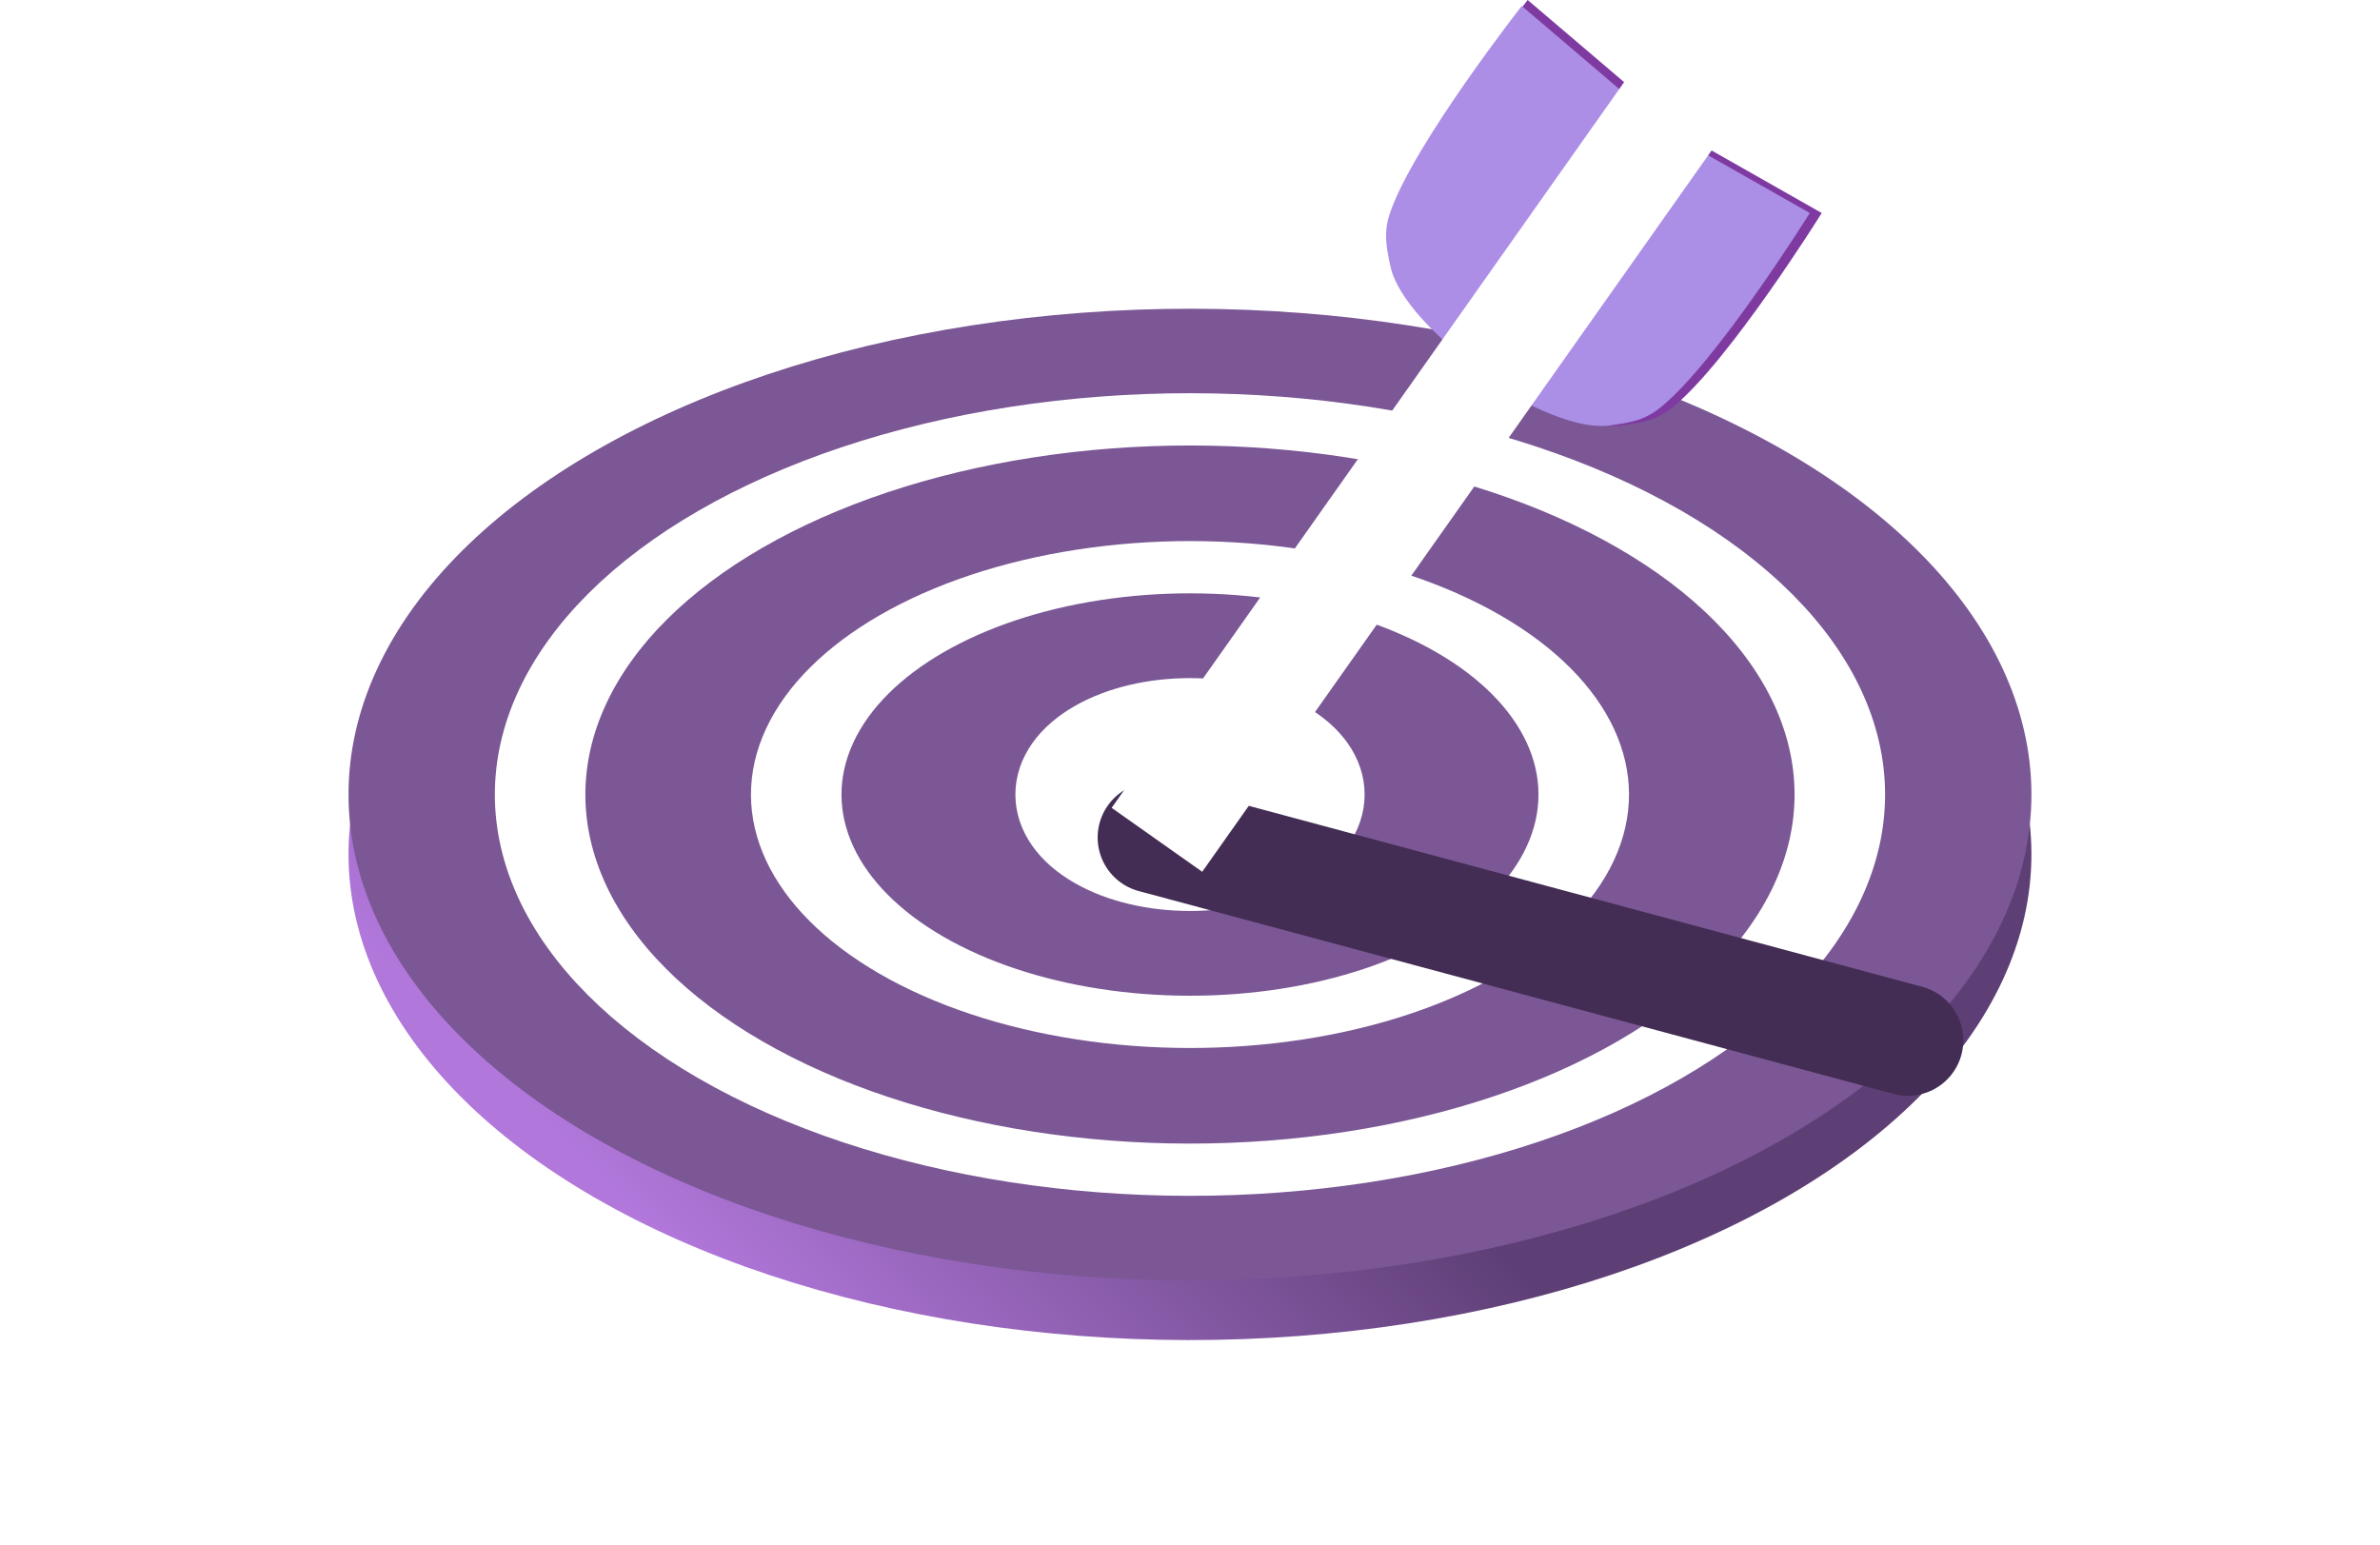 <?xml version="1.0" encoding="UTF-8"?> <svg xmlns="http://www.w3.org/2000/svg" width="322" height="209" viewBox="0 0 322 209" fill="none"><circle cx="92.954" cy="92.954" r="92.954" transform="matrix(0.866 -0.5 0.866 0.5 0 115.585)" fill="url(#paint0_linear_364_6899)"></circle><circle cx="76.788" cy="76.788" r="71.788" transform="matrix(0.866 -0.5 0.866 0.5 28 115.585)" fill="#5E3F75" stroke="#5E3F75" stroke-width="10"></circle><circle cx="48.498" cy="48.498" r="43.498" transform="matrix(0.866 -0.5 0.866 0.5 77 115.585)" fill="#5E3F75" stroke="#5E3F75" stroke-width="10"></circle><path d="M147.83 107.981C155.103 103.782 166.897 103.782 174.17 107.981C181.444 112.18 181.444 118.99 174.17 123.189C166.897 127.388 155.103 127.388 147.83 123.188C140.557 118.989 140.557 112.181 147.83 107.981Z" fill="#5E3F75" stroke="#5E3F75" stroke-width="10"></path><circle cx="92.954" cy="92.954" r="92.954" transform="matrix(0.866 -0.5 0.866 0.5 0 107.503)" fill="#7B5795"></circle><g filter="url(#filter0_i_364_6899)"><circle cx="76.788" cy="76.788" r="76.788" transform="matrix(0.866 -0.5 0.866 0.5 28 107.503)" fill="#7B5795"></circle></g><circle cx="76.788" cy="76.788" r="71.788" transform="matrix(0.866 -0.5 0.866 0.5 28 107.503)" stroke="white" stroke-width="10"></circle><g filter="url(#filter1_i_364_6899)"><circle cx="48.498" cy="48.498" r="48.498" transform="matrix(0.866 -0.5 0.866 0.5 77 107.503)" fill="#7B5795"></circle></g><circle cx="48.498" cy="48.498" r="43.498" transform="matrix(0.866 -0.5 0.866 0.5 77 107.503)" stroke="white" stroke-width="10"></circle><path d="M147.83 99.899C155.103 95.7 166.897 95.7 174.17 99.899C181.444 104.098 181.444 110.908 174.17 115.107C166.897 119.306 155.103 119.306 147.83 115.106C140.557 110.907 140.557 104.099 147.83 99.899Z" fill="white" stroke="white" stroke-width="10"></path><path d="M221.872 12.933L206.686 0C206.686 0 192.138 18.591 188.904 27.886C187.971 30.569 188.321 32.38 188.904 35.161C190.063 40.692 198.028 46.881 198.028 46.881L221.872 12.933Z" fill="#7F3AA2"></path><path d="M221.068 13.74L205.882 0.808C205.882 0.808 191.333 19.398 188.099 28.694C187.166 31.377 187.517 33.188 188.099 35.968C189.258 41.499 197.223 47.688 197.223 47.688L221.068 13.74Z" fill="#AC8EE6"></path><path d="M229.125 18.973L246.471 28.82C246.471 28.82 233.978 48.85 226.349 55.068C224.147 56.862 222.325 57.152 219.513 57.556C213.919 58.358 205.379 52.991 205.379 52.991L229.125 18.973Z" fill="#7F3AA2"></path><path d="M227.507 18.973L244.854 28.82C244.854 28.82 232.36 48.85 224.732 55.068C222.529 56.862 220.708 57.152 217.896 57.556C212.302 58.358 203.762 52.991 203.762 52.991L227.507 18.973Z" fill="#AB8EE5"></path><g filter="url(#filter2_f_364_6899)"><path d="M156.005 113.318L258.125 140.762" stroke="#432D54" stroke-width="15" stroke-linecap="round"></path></g><path d="M154.725 103.177L150.399 109.303L162.652 117.955L166.978 111.829L160.852 107.503L154.725 103.177ZM232.046 19.684C234.435 16.3 233.629 11.62 230.245 9.231C226.862 6.842 222.182 7.648 219.793 11.031L225.919 15.357L232.046 19.684ZM160.852 107.503L166.978 111.829L232.046 19.684L225.919 15.357L219.793 11.031L154.725 103.177L160.852 107.503Z" fill="white"></path><defs><filter id="filter0_i_364_6899" x="58.953" y="53.206" width="196.094" height="116.594" filterUnits="userSpaceOnUse" color-interpolation-filters="sRGB"><feFlood flood-opacity="0" result="BackgroundImageFix"></feFlood><feBlend mode="normal" in="SourceGraphic" in2="BackgroundImageFix" result="shape"></feBlend><feColorMatrix in="SourceAlpha" type="matrix" values="0 0 0 0 0 0 0 0 0 0 0 0 0 0 0 0 0 0 127 0" result="hardAlpha"></feColorMatrix><feMorphology radius="4" operator="erode" in="SourceAlpha" result="effect1_innerShadow_364_6899"></feMorphology><feOffset dx="-8" dy="8"></feOffset><feGaussianBlur stdDeviation="4.3"></feGaussianBlur><feComposite in2="hardAlpha" operator="arithmetic" k2="-1" k3="1"></feComposite><feColorMatrix type="matrix" values="0 0 0 0 0 0 0 0 0 0 0 0 0 0 0 0 0 0 0.25 0"></feColorMatrix><feBlend mode="normal" in2="shape" result="effect1_innerShadow_364_6899"></feBlend></filter><filter id="filter1_i_364_6899" x="93.602" y="73.21" width="126.797" height="76.586" filterUnits="userSpaceOnUse" color-interpolation-filters="sRGB"><feFlood flood-opacity="0" result="BackgroundImageFix"></feFlood><feBlend mode="normal" in="SourceGraphic" in2="BackgroundImageFix" result="shape"></feBlend><feColorMatrix in="SourceAlpha" type="matrix" values="0 0 0 0 0 0 0 0 0 0 0 0 0 0 0 0 0 0 127 0" result="hardAlpha"></feColorMatrix><feMorphology radius="3" operator="erode" in="SourceAlpha" result="effect1_innerShadow_364_6899"></feMorphology><feOffset dx="-8" dy="8"></feOffset><feGaussianBlur stdDeviation="2.5"></feGaussianBlur><feComposite in2="hardAlpha" operator="arithmetic" k2="-1" k3="1"></feComposite><feColorMatrix type="matrix" values="0 0 0 0 0 0 0 0 0 0 0 0 0 0 0 0 0 0 0.25 0"></feColorMatrix><feBlend mode="normal" in2="shape" result="effect1_innerShadow_364_6899"></feBlend></filter><filter id="filter2_f_364_6899" x="130" y="87.316" width="154.125" height="79.447" filterUnits="userSpaceOnUse" color-interpolation-filters="sRGB"><feFlood flood-opacity="0" result="BackgroundImageFix"></feFlood><feBlend mode="normal" in="SourceGraphic" in2="BackgroundImageFix" result="shape"></feBlend><feGaussianBlur stdDeviation="9.25" result="effect1_foregroundBlur_364_6899"></feGaussianBlur></filter><linearGradient id="paint0_linear_364_6899" x1="102.84" y1="23.627" x2="26.868" y2="3.314" gradientUnits="userSpaceOnUse"><stop stop-color="#5E3F75"></stop><stop offset="1" stop-color="#B177DB"></stop></linearGradient></defs></svg> 